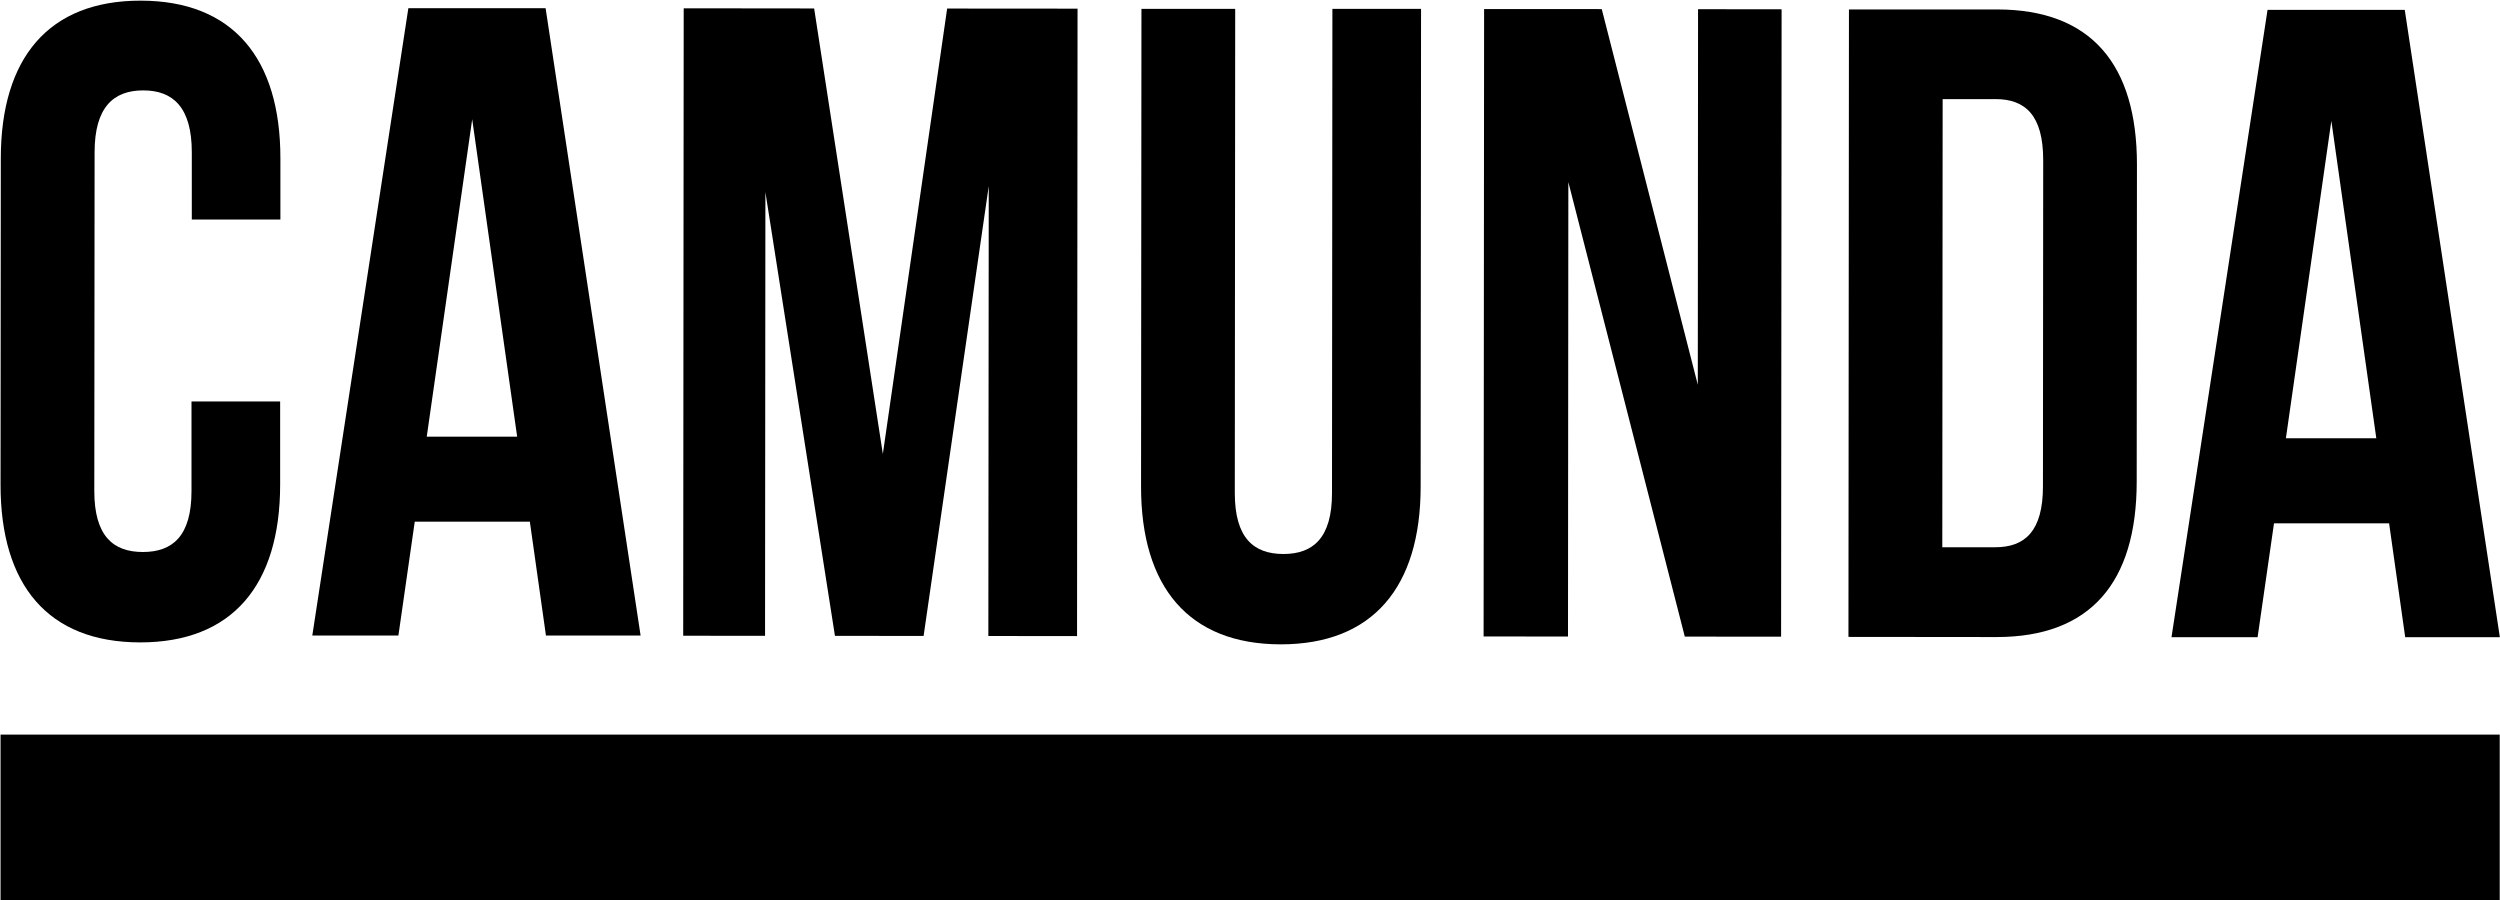 <svg width="50" height="18" viewBox="0 0 50 18" fill="none" xmlns="http://www.w3.org/2000/svg">
<g clip-path="url(#clip0_4_3140)">
<path d="M2.804 12.848C4.645 12.848 5.601 11.704 5.603 9.696V8.029H3.83V9.822C3.83 10.718 3.454 11.04 2.857 11.04C2.26 11.04 1.886 10.716 1.886 9.82L1.892 3.043C1.892 2.148 2.268 1.807 2.865 1.808C3.462 1.808 3.836 2.149 3.836 3.045V4.39H5.608V3.171C5.61 1.163 4.656 0.015 2.815 0.013C0.973 0.011 0.018 1.158 0.016 3.166L0.011 9.691C0.009 11.699 0.96 12.847 2.804 12.848Z" fill="black"/>
<path d="M8.295 10.434H10.597L10.919 12.711H12.812L10.912 0.164H8.167L6.246 12.711H7.968L8.295 10.434ZM9.444 2.385L10.343 8.733H8.535L9.444 2.385Z" fill="black"/>
<path d="M15.308 3.842L16.699 12.717L18.472 12.719L19.775 3.721L19.767 12.72L21.541 12.722L21.551 0.173L18.943 0.171L17.657 9.079L16.283 0.169L13.674 0.166L13.664 12.715L15.301 12.716L15.308 3.842Z" fill="black"/>
<path d="M25.614 12.887C27.456 12.887 28.412 11.742 28.413 9.734L28.421 0.178H26.648L26.64 9.861C26.64 10.758 26.264 11.08 25.667 11.08C25.07 11.079 24.696 10.756 24.696 9.86L24.704 0.177H22.829L22.821 9.732C22.82 11.737 23.773 12.885 25.614 12.887Z" fill="black"/>
<path d="M31.367 3.642L33.696 12.732L35.622 12.734L35.632 0.186L33.961 0.184L33.956 7.696L32.035 0.182L29.682 0.181L29.672 12.729L31.36 12.731L31.367 3.642Z" fill="black"/>
<path d="M42.734 9.639L42.739 3.293C42.739 1.285 41.821 0.191 39.946 0.189H36.979L36.969 12.738L39.935 12.741C41.811 12.74 42.732 11.647 42.734 9.639ZM38.846 10.946L38.853 1.982H39.91C40.507 1.982 40.864 2.306 40.864 3.202L40.859 9.727C40.859 10.623 40.499 10.946 39.903 10.945L38.846 10.946Z" fill="black"/>
<path d="M45.48 10.467H47.782L48.104 12.744H49.997L48.095 0.197H45.351L43.43 12.744H45.152L45.48 10.467ZM46.627 2.418L47.526 8.765H45.718L46.627 2.418Z" fill="black"/>
<path d="M49.994 14.692H0.011V18.016H49.994V14.692Z" fill="black"/>
</g>
<defs>
<clipPath id="clip0_4_3140">
<rect width="50" height="18" fill="white"/>
</clipPath>
</defs>
</svg>
